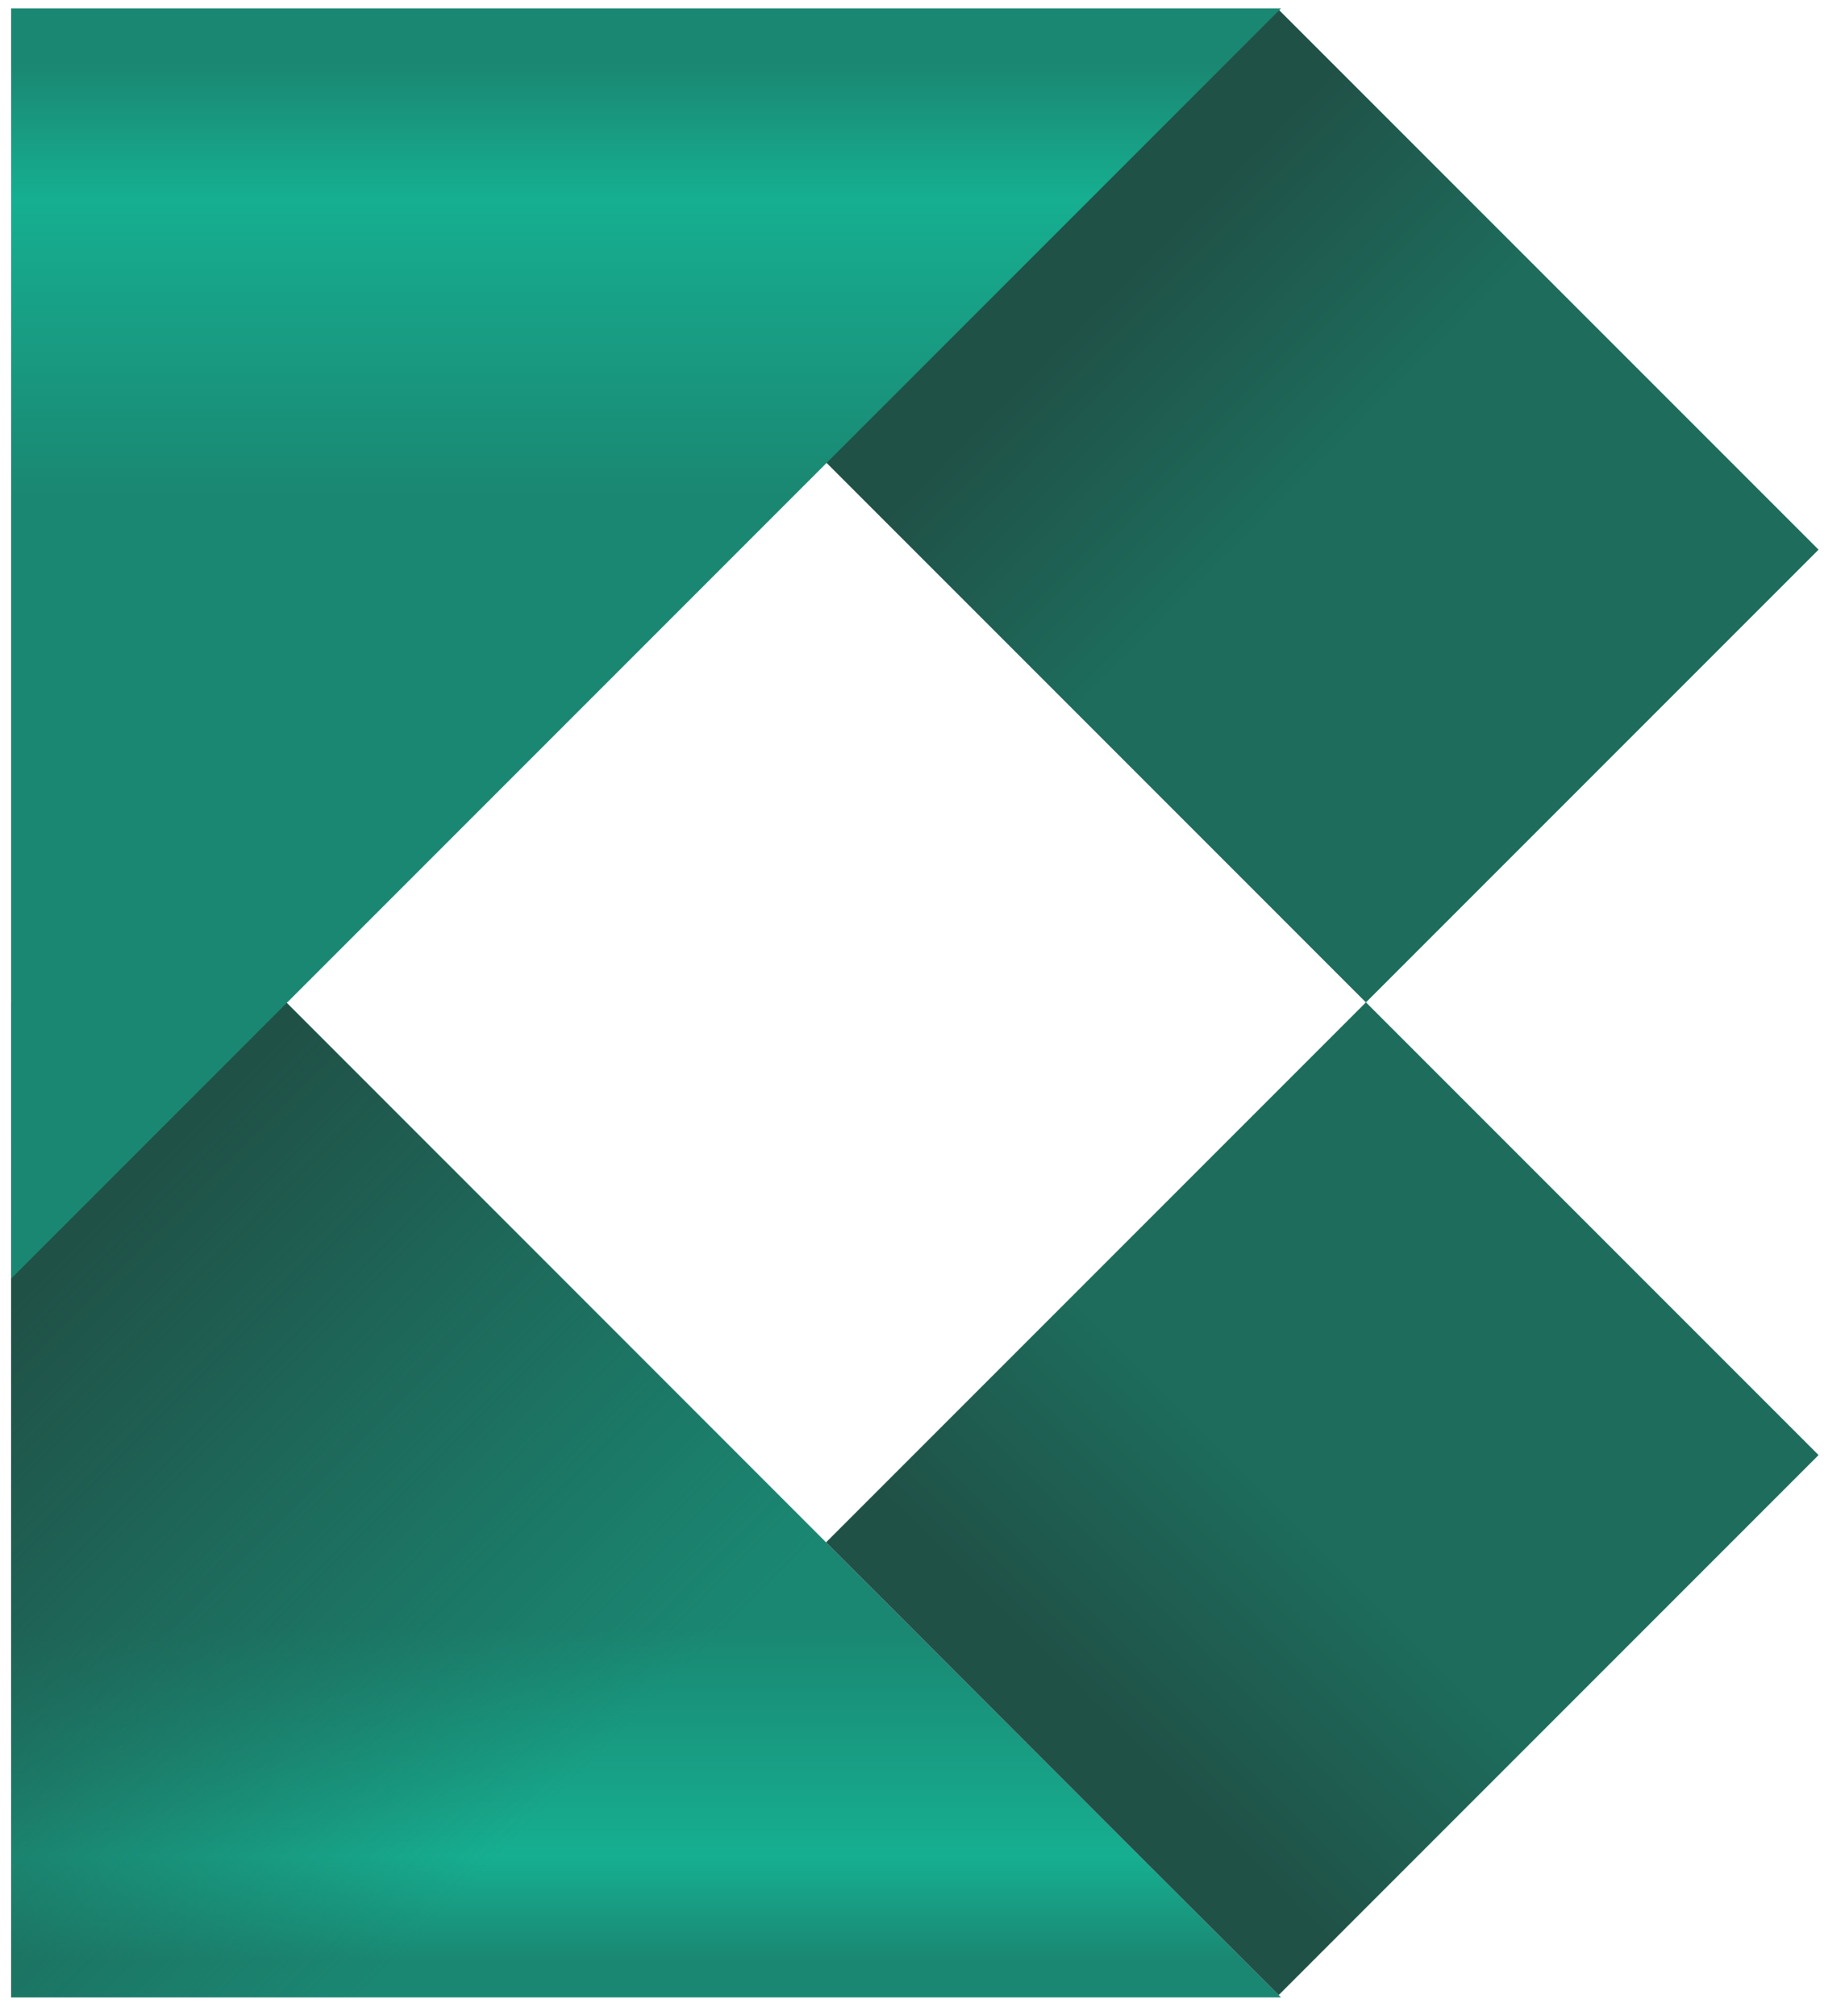 <svg width="65" height="71" viewBox="0 0 65 71" fill="none" xmlns="http://www.w3.org/2000/svg">
<path d="M0.392 35.305H0.391V35.345V70.35H45.129L10.103 35.325L0.392 35.305Z" fill="url(#paint0_linear_2242_90375)"/>
<path d="M0.392 35.305H0.391V35.345V70.35H45.129L10.103 35.325L0.392 35.305Z" fill="url(#paint1_linear_2242_90375)"/>
<path d="M48.122 35.304L29.102 54.324L45.047 70.27L64.068 51.249L48.122 35.304Z" fill="url(#paint2_linear_2242_90375)"/>
<path d="M45.047 0.339L29.102 16.285L48.122 35.306L64.068 19.36L45.047 0.339Z" fill="url(#paint3_linear_2242_90375)"/>
<path d="M0.391 45.035L45.129 0.297H0.391V35.303H0.392L0.391 45.035Z" fill="url(#paint4_linear_2242_90375)"/>
<defs>
<linearGradient id="paint0_linear_2242_90375" x1="22.76" y1="35.519" x2="22.76" y2="69.068" gradientUnits="userSpaceOnUse">
<stop offset="0.65" stop-color="#1A8772"/>
<stop offset="0.89" stop-color="#16AF91"/>
<stop offset="1" stop-color="#1A8772"/>
</linearGradient>
<linearGradient id="paint1_linear_2242_90375" x1="-0.514" y1="47.079" x2="17.652" y2="65.243" gradientUnits="userSpaceOnUse">
<stop stop-color="#205147"/>
<stop offset="1" stop-color="#205349" stop-opacity="0"/>
</linearGradient>
<linearGradient id="paint2_linear_2242_90375" x1="36.7" y1="62.669" x2="54.877" y2="44.493" gradientUnits="userSpaceOnUse">
<stop offset="0.12" stop-color="#205147"/>
<stop offset="0.5" stop-color="#1D6C5C"/>
</linearGradient>
<linearGradient id="paint3_linear_2242_90375" x1="36.914" y1="8.151" x2="54.829" y2="26.066" gradientUnits="userSpaceOnUse">
<stop offset="0.12" stop-color="#205147"/>
<stop offset="0.5" stop-color="#1D6C5C"/>
</linearGradient>
<linearGradient id="paint4_linear_2242_90375" x1="22.76" y1="45.72" x2="22.76" y2="2.23" gradientUnits="userSpaceOnUse">
<stop offset="0.65" stop-color="#1A8772"/>
<stop offset="0.89" stop-color="#16AF91"/>
<stop offset="1" stop-color="#1A8772"/>
</linearGradient>
</defs>
</svg>
